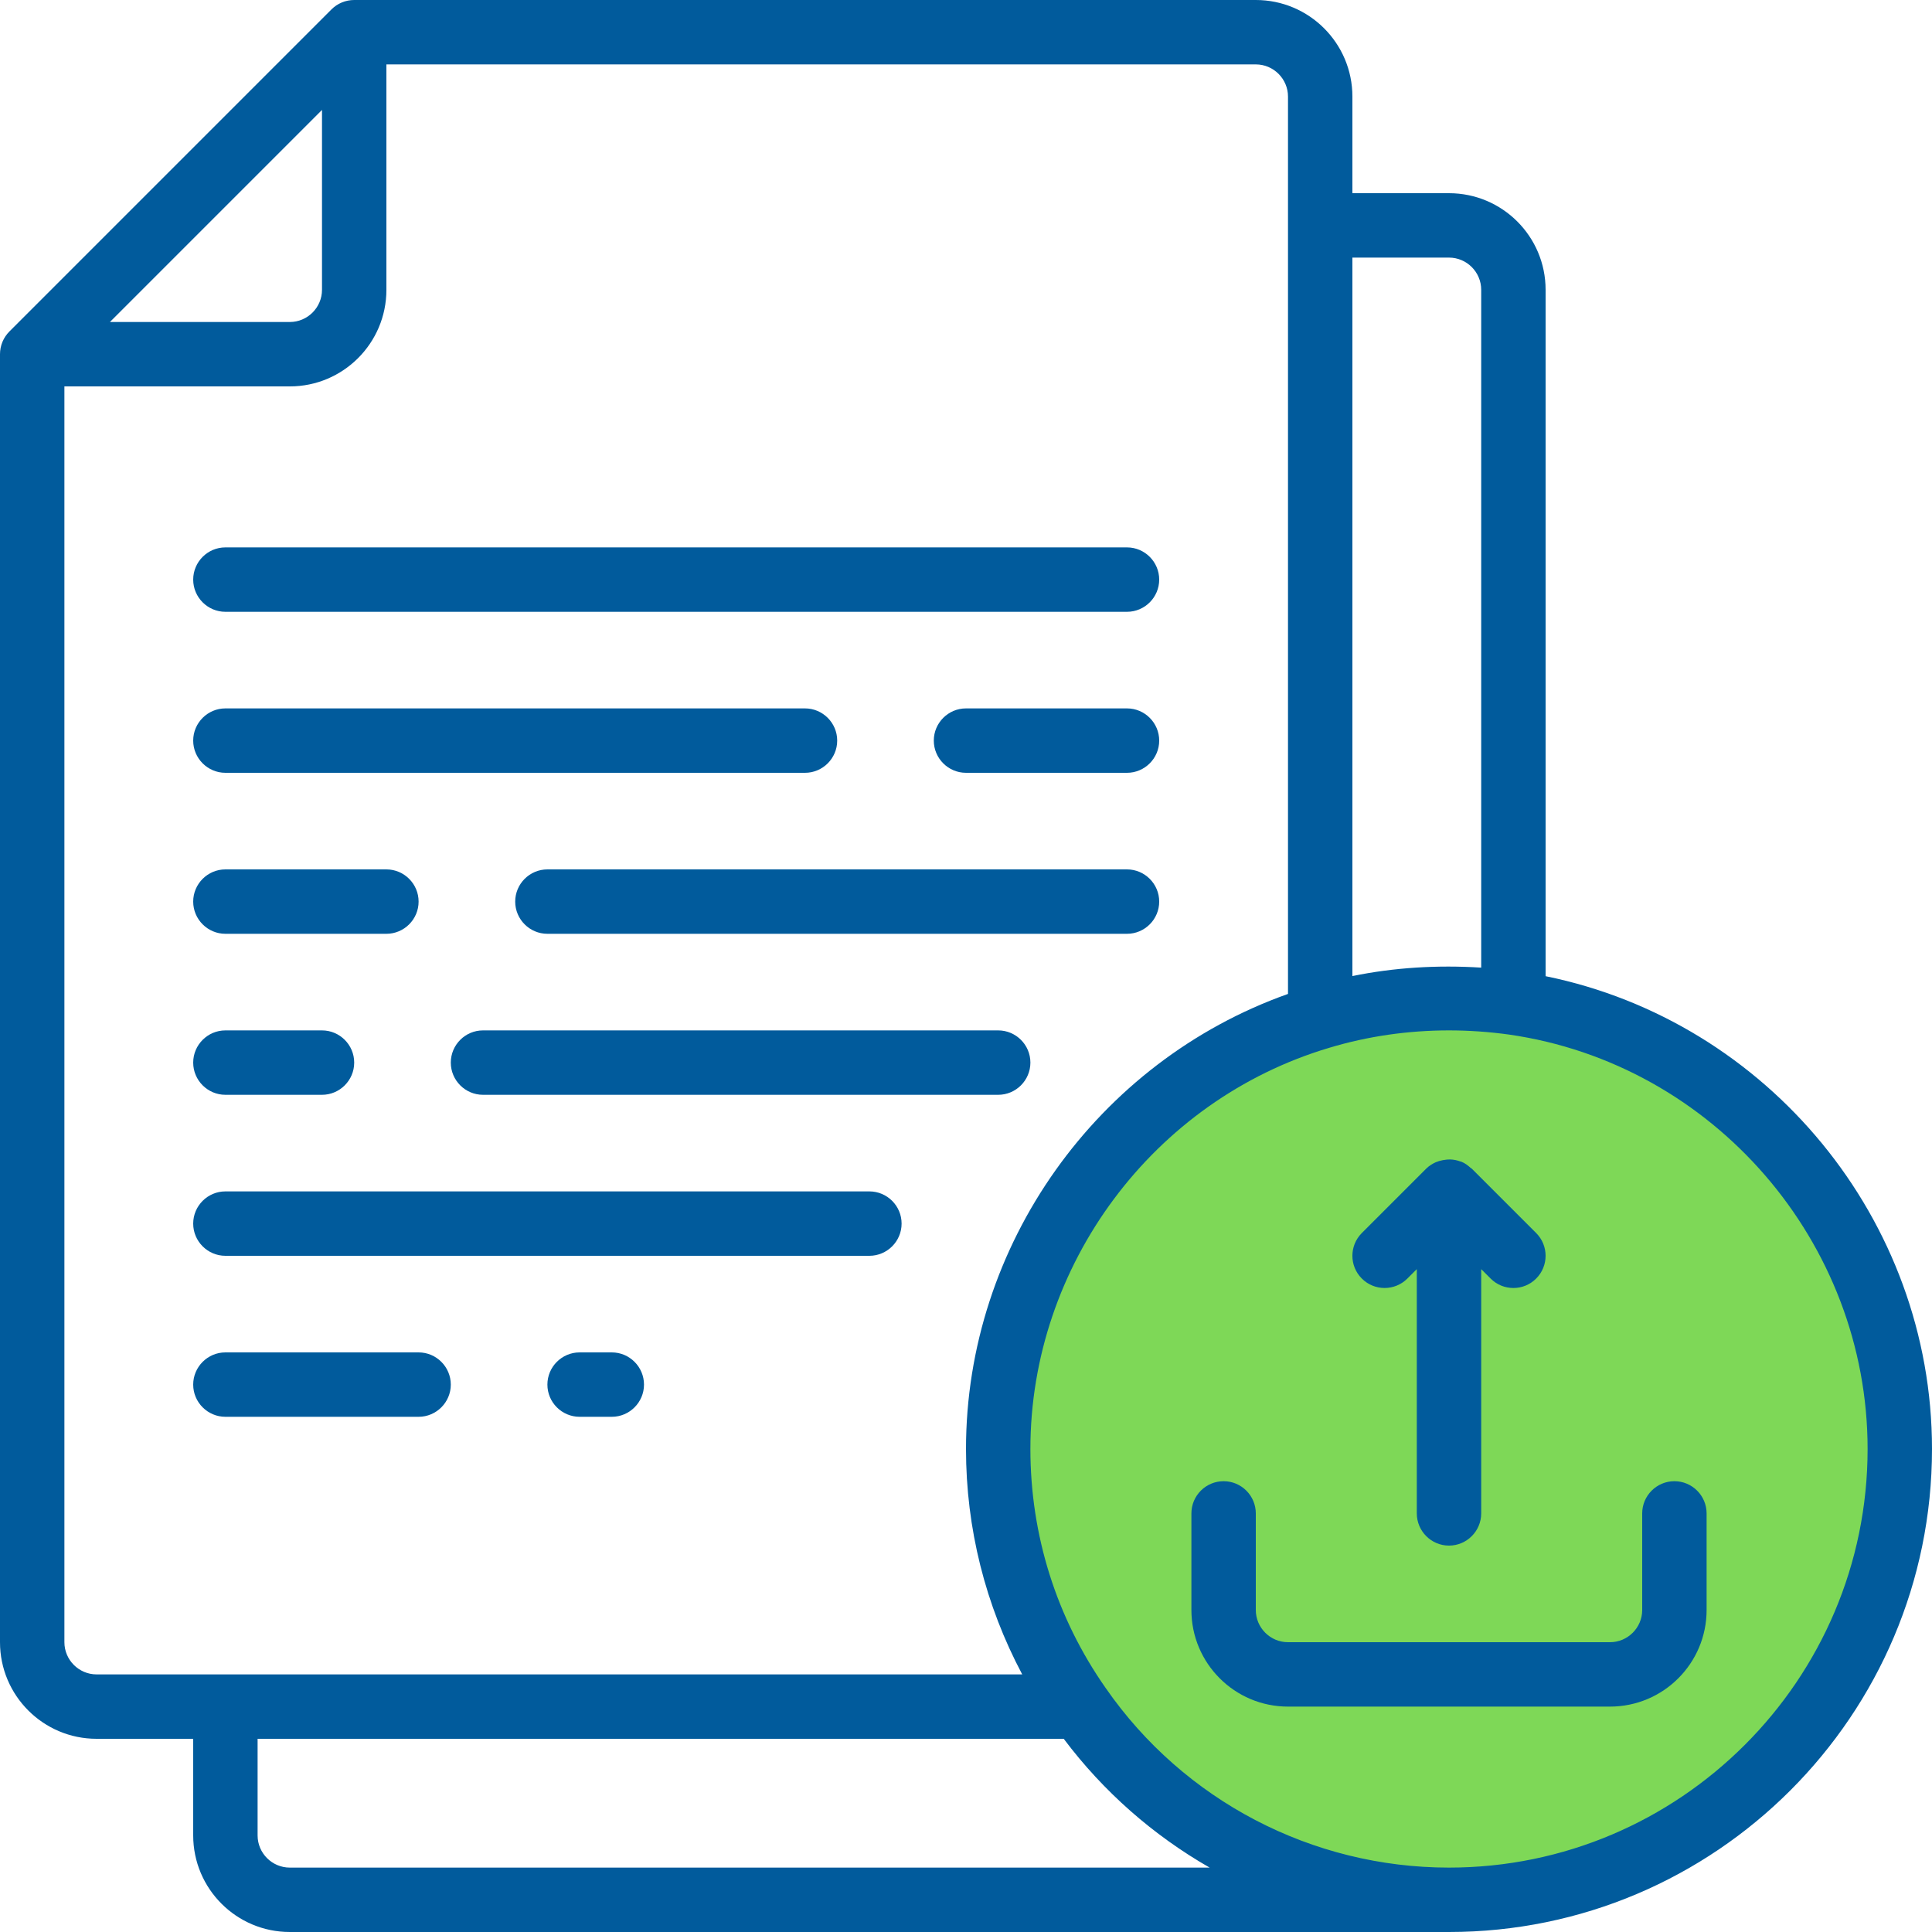 <svg xmlns="http://www.w3.org/2000/svg" xmlns:xlink="http://www.w3.org/1999/xlink" width="1000" zoomAndPan="magnify" viewBox="0 0 750 750" height="1000" preserveAspectRatio="xMidYMid meet" version="1.0"><defs><clipPath id="50fa999b71"><path d="M 389.707 389.707 L 741.043 389.707 L 741.043 741.043 L 389.707 741.043 Z M 389.707 389.707 " clip-rule="nonzero"/></clipPath><clipPath id="12c4f6bd12"><path d="M 565.375 389.707 C 468.355 389.707 389.707 468.355 389.707 565.375 C 389.707 662.395 468.355 741.043 565.375 741.043 C 662.395 741.043 741.043 662.395 741.043 565.375 C 741.043 468.355 662.395 389.707 565.375 389.707 Z M 565.375 389.707 " clip-rule="nonzero"/></clipPath></defs><g clip-path="url(#50fa999b71)"><g clip-path="url(#12c4f6bd12)"><path fill="#7ed857" d="M 389.707 389.707 L 741.043 389.707 L 741.043 741.043 L 389.707 741.043 Z M 389.707 389.707 " fill-opacity="1" fill-rule="nonzero"/></g></g><path fill="#015b9c" d="M 562.5 725 C 509.324 725 459.52 698.973 429.246 655.32 C 410.105 628.027 400 595.945 400 562.5 C 400 491.113 447.754 427.051 516.062 406.738 C 531.004 402.246 546.629 400 562.5 400 C 570.117 400 577.977 400.535 585.742 401.609 C 665.137 412.988 725 482.176 725 562.5 C 725 652.098 652.098 725 562.5 725 Z M 112.5 725 C 105.613 725 100 719.383 100 712.5 L 100 675 L 412.938 675 C 428.418 695.605 447.754 712.5 469.578 725 Z M 25 637.5 L 25 150 L 112.5 150 C 133.203 150 150 133.203 150 112.5 L 150 25 L 487.5 25 C 494.383 25 500 30.617 500 37.5 L 500 385.84 C 425.977 412.109 375 483.301 375 562.5 C 375 593.359 382.566 623.145 396.824 650 L 37.5 650 C 30.617 650 25 644.383 25 637.5 Z M 125 42.676 L 125 112.5 C 125 119.387 119.383 125 112.5 125 L 42.676 125 Z M 562.5 100 C 569.383 100 575 105.617 575 112.5 L 575 375.633 C 558.008 374.559 541.211 375.586 525 378.906 L 525 100 Z M 600 378.953 L 600 112.5 C 600 91.797 583.203 75 562.5 75 L 525 75 L 525 37.5 C 525 16.797 508.203 0 487.5 0 L 137.5 0 C 134.18 0 131.004 1.32 128.66 3.664 L 3.664 128.664 C 1.32 131.008 0 134.18 0 137.5 L 0 637.5 C 0 658.203 16.797 675 37.5 675 L 75 675 L 75 712.5 C 75 733.203 91.797 750 112.5 750 L 562.5 750 C 665.918 750 750 665.867 750 562.5 C 750 473.484 686.23 396.531 600 378.953 " fill-opacity="1" fill-rule="nonzero"/><path fill="#015b9c" d="M 87.5 237.5 L 437.5 237.5 C 444.383 237.5 450 231.883 450 225 C 450 218.117 444.383 212.5 437.5 212.5 L 87.5 212.5 C 80.617 212.5 75 218.117 75 225 C 75 231.883 80.617 237.5 87.5 237.5 " fill-opacity="1" fill-rule="nonzero"/><path fill="#015b9c" d="M 87.5 487.5 L 337.5 487.5 C 344.383 487.5 350 481.883 350 475 C 350 468.113 344.383 462.5 337.5 462.5 L 87.5 462.5 C 80.617 462.5 75 468.113 75 475 C 75 481.883 80.617 487.5 87.5 487.5 " fill-opacity="1" fill-rule="nonzero"/><path fill="#015b9c" d="M 437.5 275 L 375 275 C 368.113 275 362.5 280.617 362.5 287.5 C 362.5 294.383 368.113 300 375 300 L 437.5 300 C 444.383 300 450 294.383 450 287.5 C 450 280.617 444.383 275 437.5 275 " fill-opacity="1" fill-rule="nonzero"/><path fill="#015b9c" d="M 87.5 300 L 312.5 300 C 319.383 300 325 294.383 325 287.5 C 325 280.617 319.383 275 312.5 275 L 87.5 275 C 80.617 275 75 280.617 75 287.5 C 75 294.383 80.617 300 87.5 300 " fill-opacity="1" fill-rule="nonzero"/><path fill="#015b9c" d="M 237.5 525 L 225 525 C 218.113 525 212.5 530.613 212.5 537.5 C 212.5 544.383 218.113 550 225 550 L 237.5 550 C 244.383 550 250 544.383 250 537.5 C 250 530.613 244.383 525 237.5 525 " fill-opacity="1" fill-rule="nonzero"/><path fill="#015b9c" d="M 162.5 550 C 169.383 550 175 544.383 175 537.5 C 175 530.613 169.383 525 162.5 525 L 87.5 525 C 80.617 525 75 530.613 75 537.5 C 75 544.383 80.617 550 87.5 550 L 162.5 550 " fill-opacity="1" fill-rule="nonzero"/><path fill="#015b9c" d="M 87.5 362.5 L 150 362.5 C 156.883 362.5 162.5 356.883 162.5 350 C 162.5 343.113 156.883 337.5 150 337.5 L 87.5 337.5 C 80.617 337.5 75 343.113 75 350 C 75 356.883 80.617 362.5 87.5 362.5 " fill-opacity="1" fill-rule="nonzero"/><path fill="#015b9c" d="M 437.5 337.5 L 212.5 337.5 C 205.613 337.5 200 343.113 200 350 C 200 356.883 205.613 362.5 212.5 362.5 L 437.5 362.5 C 444.383 362.5 450 356.883 450 350 C 450 343.113 444.383 337.5 437.5 337.5 " fill-opacity="1" fill-rule="nonzero"/><path fill="#015b9c" d="M 87.5 425 L 125 425 C 131.883 425 137.5 419.383 137.5 412.5 C 137.5 405.613 131.883 400 125 400 L 87.5 400 C 80.617 400 75 405.613 75 412.5 C 75 419.383 80.617 425 87.5 425 " fill-opacity="1" fill-rule="nonzero"/><path fill="#015b9c" d="M 387.5 400 L 187.5 400 C 180.613 400 175 405.613 175 412.5 C 175 419.383 180.613 425 187.5 425 L 387.5 425 C 394.383 425 400 419.383 400 412.5 C 400 405.613 394.383 400 387.5 400 " fill-opacity="1" fill-rule="nonzero"/><path fill="#015b9c" d="M 650 575 C 643.113 575 637.5 580.613 637.5 587.5 L 637.5 625 C 637.5 631.883 631.883 637.5 625 637.5 L 500 637.5 C 493.113 637.5 487.5 631.883 487.5 625 L 487.5 587.5 C 487.5 580.613 481.883 575 475 575 C 468.113 575 462.5 580.613 462.5 587.5 L 462.5 625 C 462.5 645.703 479.297 662.5 500 662.5 L 625 662.5 C 645.703 662.5 662.5 645.703 662.5 625 L 662.5 587.5 C 662.5 580.613 656.883 575 650 575 " fill-opacity="1" fill-rule="nonzero"/><path fill="#015b9c" d="M 546.336 496.336 L 550 492.676 L 550 587.5 C 550 594.383 555.613 600 562.5 600 C 569.383 600 575 594.383 575 587.5 L 575 492.676 L 578.66 496.336 C 581.102 498.777 584.277 500 587.5 500 C 590.723 500 593.895 498.777 596.336 496.336 C 601.219 491.453 601.219 483.543 596.336 478.66 L 571.336 453.66 C 571.238 453.562 571.043 453.516 570.945 453.418 C 569.871 452.441 568.699 451.512 567.285 450.977 C 567.285 450.977 567.285 450.977 567.234 450.926 C 567.137 450.926 566.992 450.926 566.895 450.879 C 565.625 450.391 564.305 450.145 562.938 450.098 C 562.547 450.098 562.109 450.145 561.719 450.145 C 560.645 450.242 559.617 450.438 558.594 450.73 C 558.203 450.926 557.762 451.023 557.371 451.172 C 556.004 451.805 554.734 452.586 553.66 453.66 L 528.66 478.66 C 523.777 483.543 523.777 491.453 528.66 496.336 C 533.543 501.219 541.453 501.219 546.336 496.336 " fill-opacity="1" fill-rule="nonzero"/></svg>